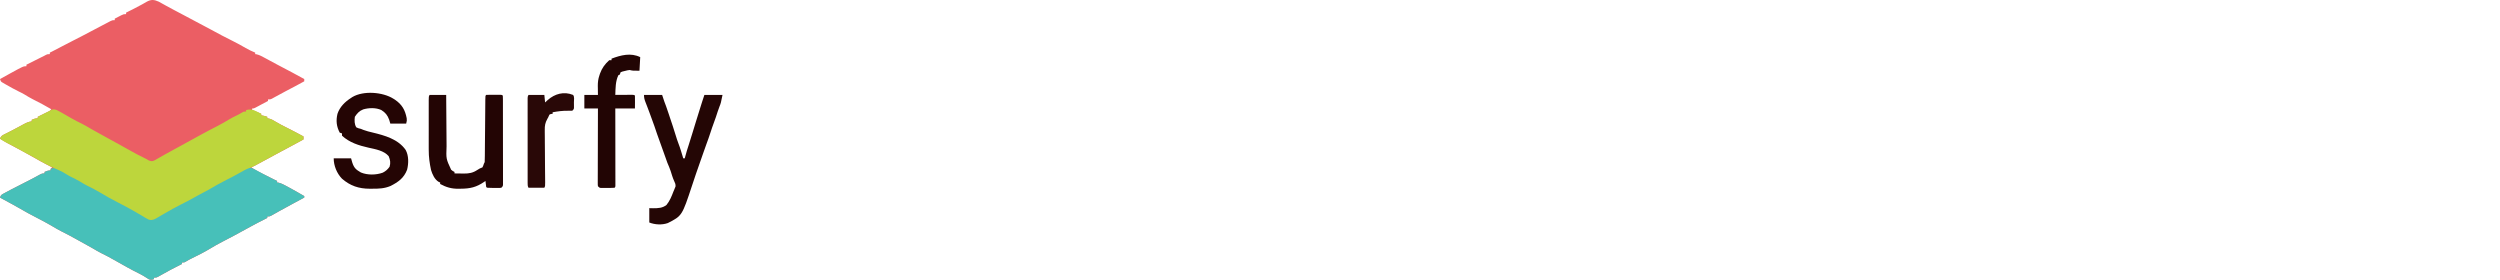 <svg width="286" height="32" viewBox="0 0 286 32" fill="none" xmlns="http://www.w3.org/2000/svg">
<path d="M18.175 0.196C18.278 0.252 18.381 0.31 18.483 0.368C18.598 0.432 18.712 0.495 18.827 0.558C18.885 0.591 18.943 0.623 19.003 0.656C19.267 0.803 19.533 0.945 19.8 1.086C19.853 1.114 19.905 1.142 19.96 1.171C20.399 1.406 20.839 1.637 21.279 1.869C23.404 2.986 23.404 2.986 24.043 3.337C24.921 3.818 25.806 4.289 26.704 4.73C27.179 4.964 27.639 5.223 28.097 5.488C28.454 5.693 28.812 5.865 29.193 6.02C29.193 6.077 29.193 6.134 29.193 6.193C29.25 6.2 29.307 6.207 29.366 6.214C29.711 6.301 29.994 6.46 30.305 6.63C30.37 6.665 30.435 6.7 30.502 6.736C30.635 6.808 30.768 6.88 30.902 6.953C31.177 7.102 31.453 7.249 31.73 7.397C31.781 7.424 31.833 7.452 31.886 7.48C32.404 7.756 32.923 8.029 33.444 8.301C33.902 8.542 34.355 8.79 34.807 9.043C34.807 9.129 34.807 9.214 34.807 9.302C34.114 9.687 33.412 10.055 32.708 10.421C32.281 10.643 31.858 10.871 31.438 11.107C31.381 11.139 31.324 11.17 31.266 11.202C31.207 11.235 31.148 11.268 31.087 11.301C30.92 11.375 30.92 11.375 30.661 11.375C30.661 11.432 30.661 11.489 30.661 11.548C30.392 11.692 30.122 11.836 29.851 11.98C29.775 12.021 29.698 12.062 29.619 12.104C29.508 12.163 29.508 12.163 29.396 12.223C29.328 12.259 29.26 12.295 29.19 12.332C29.02 12.412 29.02 12.412 28.847 12.412C28.847 12.469 28.847 12.525 28.847 12.584C28.906 12.607 28.965 12.63 29.026 12.654C29.314 12.771 29.599 12.893 29.884 13.016C29.884 13.073 29.884 13.13 29.884 13.189C29.95 13.201 30.016 13.214 30.084 13.227C30.316 13.275 30.316 13.275 30.575 13.362C30.575 13.419 30.575 13.476 30.575 13.534C30.636 13.543 30.698 13.552 30.761 13.561C31.041 13.629 31.232 13.739 31.476 13.891C31.948 14.174 32.429 14.422 32.922 14.665C33.529 14.965 34.123 15.288 34.721 15.607C34.721 15.721 34.721 15.835 34.721 15.953C34.197 16.24 33.672 16.525 33.144 16.805C33.089 16.835 33.034 16.864 32.977 16.895C32.709 17.038 32.44 17.18 32.171 17.323C31.422 17.721 30.678 18.125 29.935 18.533C29.547 18.745 29.159 18.954 28.761 19.148C29.247 19.5 29.778 19.748 30.316 20.012C30.568 20.137 30.82 20.264 31.071 20.39C31.192 20.45 31.312 20.51 31.432 20.57C31.52 20.614 31.607 20.658 31.698 20.703C31.698 20.76 31.698 20.817 31.698 20.876C31.755 20.883 31.812 20.89 31.871 20.897C32.217 20.984 32.503 21.143 32.815 21.313C32.879 21.347 32.943 21.382 33.009 21.417C33.614 21.744 34.212 22.084 34.807 22.43C34.807 22.487 34.807 22.544 34.807 22.603C34.748 22.635 34.689 22.666 34.628 22.699C34.349 22.849 34.071 22.998 33.792 23.148C33.742 23.175 33.691 23.203 33.639 23.23C33.103 23.518 32.568 23.807 32.037 24.104C31.958 24.148 31.879 24.192 31.798 24.237C31.651 24.32 31.504 24.402 31.357 24.486C31.291 24.523 31.226 24.559 31.158 24.597C31.101 24.629 31.045 24.661 30.986 24.694C30.834 24.762 30.834 24.762 30.575 24.762C30.575 24.819 30.575 24.876 30.575 24.935C30.508 24.968 30.44 25 30.371 25.034C29.59 25.418 28.827 25.83 28.066 26.253C27.197 26.735 26.322 27.201 25.437 27.656C24.956 27.905 24.486 28.168 24.023 28.45C23.366 28.85 22.677 29.191 21.987 29.53C21.739 29.652 21.501 29.775 21.265 29.922C21.074 30.031 21.074 30.031 20.815 30.031C20.815 30.088 20.815 30.145 20.815 30.204C20.748 30.236 20.68 30.269 20.611 30.302C19.879 30.663 19.164 31.047 18.454 31.451C18.383 31.491 18.312 31.531 18.239 31.572C18.176 31.608 18.113 31.644 18.047 31.681C17.878 31.758 17.878 31.758 17.619 31.758C17.619 31.815 17.619 31.872 17.619 31.931C17.36 32.01 17.233 32.038 16.981 31.925C16.912 31.879 16.843 31.833 16.772 31.785C16.52 31.624 16.275 31.467 16.005 31.337C15.003 30.848 14.036 30.293 13.066 29.742C12.564 29.457 12.06 29.187 11.54 28.936C11.194 28.761 10.863 28.562 10.529 28.364C10.224 28.185 9.914 28.017 9.602 27.848C9.387 27.731 9.173 27.613 8.959 27.493C8.305 27.127 7.651 26.77 6.978 26.44C6.627 26.261 6.29 26.06 5.951 25.86C5.418 25.546 4.872 25.257 4.324 24.972C3.582 24.586 2.845 24.201 2.127 23.773C1.74 23.545 1.345 23.334 0.95 23.121C0.772 23.024 0.594 22.927 0.416 22.83C0.336 22.786 0.256 22.743 0.174 22.698C0.117 22.667 0.059 22.635 0 22.603C0.106 22.287 0.176 22.27 0.462 22.116C0.54 22.074 0.619 22.032 0.699 21.988C0.784 21.943 0.868 21.899 0.955 21.853C1.085 21.783 1.085 21.783 1.217 21.712C1.763 21.421 2.312 21.138 2.868 20.866C3.172 20.716 3.472 20.562 3.771 20.402C3.871 20.348 3.871 20.348 3.974 20.292C4.104 20.222 4.233 20.151 4.362 20.08C4.808 19.839 4.808 19.839 5.096 19.839C5.096 19.782 5.096 19.725 5.096 19.666C5.347 19.558 5.51 19.494 5.787 19.494C5.787 19.437 5.787 19.38 5.787 19.321C5.844 19.264 5.901 19.207 5.959 19.148C5.893 19.114 5.893 19.114 5.825 19.079C5.045 18.673 4.269 18.265 3.512 17.816C3.009 17.519 2.493 17.246 1.976 16.975C1.306 16.623 0.642 16.269 0 15.866C0.123 15.496 0.393 15.422 0.723 15.256C0.857 15.188 0.99 15.119 1.123 15.051C1.194 15.015 1.264 14.979 1.336 14.943C1.559 14.827 1.781 14.709 2.002 14.59C2.075 14.551 2.148 14.511 2.224 14.471C2.365 14.395 2.507 14.318 2.649 14.241C2.973 14.069 3.256 13.921 3.628 13.88C3.628 13.823 3.628 13.766 3.628 13.707C3.879 13.598 4.042 13.534 4.318 13.534C4.318 13.477 4.318 13.42 4.318 13.362C4.416 13.314 4.514 13.266 4.615 13.216C4.743 13.153 4.871 13.09 4.999 13.027C5.095 12.98 5.095 12.98 5.194 12.931C5.256 12.901 5.318 12.87 5.381 12.839C5.467 12.796 5.467 12.796 5.554 12.754C5.716 12.67 5.716 12.67 5.873 12.498C5.171 12.087 4.465 11.704 3.735 11.345C3.414 11.181 3.11 10.998 2.804 10.809C2.578 10.676 2.347 10.561 2.111 10.447C1.651 10.22 1.205 9.974 0.761 9.718C0.696 9.681 0.631 9.644 0.563 9.606C0.503 9.57 0.442 9.535 0.38 9.498C0.325 9.467 0.271 9.435 0.215 9.403C0.086 9.302 0.086 9.302 0 9.043C0.297 8.879 0.594 8.715 0.891 8.552C0.973 8.506 1.056 8.46 1.141 8.413C2.668 7.575 2.668 7.575 3.023 7.575C3.023 7.518 3.023 7.461 3.023 7.402C3.714 7.057 4.405 6.711 5.096 6.366C5.154 6.334 5.212 6.302 5.272 6.269C5.441 6.193 5.441 6.193 5.7 6.193C5.7 6.136 5.7 6.079 5.7 6.02C5.8 5.971 5.899 5.922 6.001 5.871C6.372 5.686 6.738 5.492 7.104 5.297C7.523 5.074 7.942 4.854 8.367 4.644C9.021 4.32 9.664 3.976 10.309 3.636C10.71 3.424 11.112 3.213 11.514 3.003C11.59 2.963 11.666 2.923 11.744 2.882C11.884 2.808 12.025 2.735 12.165 2.662C12.326 2.578 12.486 2.493 12.646 2.408C12.869 2.306 12.869 2.306 13.128 2.306C13.128 2.249 13.128 2.192 13.128 2.134C13.295 2.047 13.463 1.96 13.63 1.874C13.723 1.826 13.817 1.778 13.913 1.729C14.165 1.615 14.165 1.615 14.424 1.615C14.424 1.558 14.424 1.501 14.424 1.443C14.506 1.402 14.589 1.361 14.674 1.319C14.791 1.261 14.907 1.203 15.023 1.146C15.115 1.1 15.115 1.1 15.209 1.054C15.545 0.887 15.876 0.714 16.203 0.53C16.267 0.494 16.332 0.458 16.398 0.421C16.523 0.351 16.646 0.28 16.769 0.208C17.288 -0.08 17.627 -0.054 18.175 0.196Z" fill="#EB5E64"/>
<path d="M28.847 19.235C29.081 19.339 29.304 19.461 29.528 19.585C29.657 19.656 29.786 19.726 29.915 19.796C30.014 19.85 30.014 19.85 30.114 19.904C30.439 20.078 30.768 20.242 31.098 20.406C31.159 20.436 31.219 20.466 31.281 20.497C31.42 20.566 31.559 20.634 31.698 20.703C31.698 20.76 31.698 20.817 31.698 20.876C31.755 20.883 31.812 20.89 31.871 20.897C32.217 20.984 32.503 21.143 32.815 21.313C32.879 21.347 32.943 21.381 33.009 21.417C33.614 21.744 34.212 22.084 34.807 22.43C34.807 22.487 34.807 22.544 34.807 22.603C34.748 22.635 34.689 22.666 34.628 22.699C34.349 22.849 34.071 22.998 33.792 23.148C33.742 23.175 33.691 23.202 33.639 23.23C33.103 23.518 32.568 23.807 32.037 24.104C31.958 24.148 31.879 24.192 31.798 24.237C31.651 24.319 31.504 24.402 31.357 24.486C31.291 24.522 31.226 24.559 31.158 24.597C31.101 24.629 31.045 24.661 30.986 24.694C30.834 24.762 30.834 24.762 30.575 24.762C30.575 24.819 30.575 24.876 30.575 24.935C30.508 24.968 30.44 25 30.371 25.034C29.59 25.418 28.827 25.83 28.066 26.253C27.197 26.735 26.322 27.201 25.437 27.656C24.956 27.905 24.486 28.168 24.023 28.45C23.366 28.85 22.677 29.191 21.987 29.53C21.739 29.652 21.501 29.775 21.265 29.922C21.074 30.031 21.074 30.031 20.815 30.031C20.815 30.088 20.815 30.145 20.815 30.203C20.748 30.236 20.68 30.269 20.611 30.302C19.879 30.663 19.164 31.047 18.454 31.451C18.383 31.491 18.312 31.531 18.239 31.572C18.176 31.608 18.113 31.643 18.047 31.681C17.878 31.758 17.878 31.758 17.619 31.758C17.619 31.815 17.619 31.872 17.619 31.931C17.36 32.01 17.233 32.038 16.981 31.924C16.912 31.878 16.843 31.832 16.772 31.785C16.52 31.624 16.275 31.467 16.005 31.337C15.003 30.848 14.036 30.293 13.066 29.742C12.564 29.457 12.06 29.187 11.54 28.936C11.194 28.761 10.863 28.562 10.529 28.364C10.224 28.185 9.914 28.016 9.602 27.848C9.387 27.731 9.173 27.612 8.959 27.493C8.305 27.127 7.651 26.77 6.978 26.44C6.627 26.261 6.29 26.06 5.951 25.859C5.418 25.546 4.872 25.257 4.324 24.972C3.582 24.586 2.845 24.201 2.127 23.773C1.74 23.545 1.345 23.334 0.95 23.121C0.772 23.024 0.594 22.927 0.416 22.83C0.336 22.786 0.256 22.743 0.174 22.698C0.117 22.667 0.059 22.635 0 22.603C0.106 22.287 0.176 22.269 0.462 22.116C0.54 22.074 0.619 22.031 0.699 21.988C0.784 21.943 0.868 21.899 0.955 21.853C1.042 21.806 1.128 21.76 1.217 21.712C1.763 21.421 2.312 21.138 2.868 20.866C3.172 20.716 3.472 20.562 3.771 20.402C3.838 20.366 3.905 20.329 3.974 20.292C4.104 20.222 4.233 20.151 4.362 20.08C4.808 19.839 4.808 19.839 5.096 19.839C5.096 19.782 5.096 19.725 5.096 19.666C5.347 19.558 5.51 19.494 5.787 19.494C5.787 19.437 5.787 19.38 5.787 19.321C6.029 19.2 6.209 19.217 6.478 19.235C6.695 19.32 6.695 19.32 6.912 19.441C6.994 19.486 7.075 19.531 7.159 19.577C7.246 19.626 7.333 19.675 7.422 19.726C7.558 19.801 7.558 19.801 7.697 19.878C7.982 20.037 8.267 20.197 8.551 20.357C8.641 20.409 8.732 20.46 8.825 20.512C9.171 20.708 9.516 20.904 9.862 21.101C10.343 21.374 10.828 21.633 11.327 21.874C11.817 22.121 12.29 22.398 12.767 22.669C13.888 23.308 13.888 23.308 15.034 23.899C15.545 24.147 16.03 24.437 16.515 24.733C16.605 24.787 16.605 24.787 16.696 24.842C16.749 24.875 16.802 24.907 16.857 24.941C17.031 25.03 17.166 25.084 17.36 25.108C17.544 25.048 17.544 25.048 17.726 24.942C17.795 24.905 17.864 24.868 17.936 24.829C18.008 24.789 18.08 24.749 18.154 24.708C18.224 24.67 18.294 24.632 18.366 24.593C18.579 24.478 18.79 24.361 19.001 24.244C19.102 24.189 19.102 24.189 19.204 24.132C19.51 23.962 19.816 23.791 20.12 23.618C20.72 23.277 21.321 22.945 21.943 22.645C22.221 22.504 22.493 22.354 22.765 22.202C23.342 21.879 23.923 21.562 24.503 21.244C24.669 21.153 24.835 21.061 25.001 20.97C25.08 20.926 25.16 20.883 25.241 20.838C25.306 20.802 25.371 20.767 25.437 20.73C25.615 20.636 25.793 20.546 25.973 20.457C26.367 20.261 26.752 20.049 27.136 19.834C27.237 19.778 27.237 19.778 27.34 19.72C27.439 19.665 27.439 19.665 27.539 19.609C27.602 19.575 27.665 19.54 27.729 19.505C27.912 19.402 27.912 19.402 28.128 19.246C28.411 19.109 28.548 19.146 28.847 19.235Z" fill="#47C0B9"/>
<path d="M6.478 12.584C6.685 12.682 6.685 12.682 6.904 12.806C7.028 12.875 7.028 12.875 7.155 12.946C7.344 13.055 7.533 13.163 7.722 13.272C7.824 13.331 7.925 13.389 8.027 13.448C8.078 13.477 8.129 13.507 8.182 13.537C8.587 13.769 9.001 13.977 9.42 14.182C9.775 14.364 10.116 14.566 10.459 14.769C10.764 14.948 11.074 15.117 11.385 15.285C11.737 15.476 12.087 15.671 12.437 15.866C12.93 16.141 13.425 16.413 13.921 16.682C14.11 16.787 14.299 16.892 14.487 16.999C15.232 17.423 15.981 17.831 16.756 18.198C16.852 18.254 16.948 18.309 17.047 18.367C17.379 18.463 17.418 18.466 17.712 18.33C17.842 18.258 17.972 18.183 18.1 18.107C18.171 18.067 18.241 18.027 18.314 17.986C18.466 17.901 18.617 17.814 18.768 17.728C19.078 17.55 19.393 17.38 19.707 17.21C20.483 16.79 21.255 16.363 22.028 15.938C22.228 15.828 22.428 15.717 22.629 15.607C22.703 15.566 22.778 15.525 22.855 15.483C23.508 15.125 24.168 14.781 24.83 14.441C25.31 14.193 25.776 13.93 26.237 13.649C26.477 13.506 26.723 13.38 26.974 13.259C27.223 13.138 27.461 13.019 27.696 12.871C27.897 12.757 27.897 12.757 28.156 12.757C28.156 12.7 28.156 12.643 28.156 12.584C28.65 12.474 28.911 12.525 29.36 12.752C29.459 12.8 29.558 12.849 29.66 12.9C29.77 12.957 29.77 12.957 29.884 13.016C29.884 13.073 29.884 13.13 29.884 13.189C29.95 13.201 30.016 13.214 30.084 13.227C30.316 13.275 30.316 13.275 30.575 13.362C30.575 13.419 30.575 13.476 30.575 13.534C30.636 13.543 30.698 13.552 30.761 13.561C31.041 13.629 31.232 13.739 31.476 13.891C31.948 14.174 32.429 14.422 32.922 14.665C33.529 14.965 34.123 15.289 34.721 15.607C34.721 15.721 34.721 15.835 34.721 15.953C34.197 16.24 33.672 16.525 33.144 16.806C33.089 16.835 33.034 16.864 32.977 16.895C32.709 17.038 32.44 17.18 32.171 17.323C31.422 17.721 30.678 18.125 29.935 18.533C28.878 19.112 28.878 19.112 28.516 19.225C28.151 19.353 27.832 19.54 27.498 19.731C26.967 20.031 26.434 20.317 25.886 20.586C25.166 20.945 24.471 21.351 23.774 21.754C23.6 21.852 23.423 21.947 23.244 22.036C22.899 22.209 22.565 22.398 22.229 22.587C21.698 22.884 21.164 23.168 20.618 23.436C20.061 23.713 19.521 24.019 18.984 24.332C18.83 24.422 18.675 24.509 18.519 24.596C18.334 24.7 18.152 24.808 17.972 24.921C17.63 25.116 17.413 25.232 17.021 25.126C16.746 24.993 16.494 24.841 16.238 24.676C16.063 24.575 15.889 24.474 15.714 24.374C15.638 24.328 15.562 24.283 15.484 24.236C14.843 23.863 14.187 23.518 13.527 23.179C12.809 22.809 12.102 22.431 11.415 22.006C10.968 21.732 10.507 21.504 10.037 21.274C9.717 21.113 9.416 20.931 9.111 20.743C8.787 20.553 8.449 20.392 8.111 20.227C7.885 20.111 7.674 19.986 7.46 19.85C7.083 19.618 6.695 19.445 6.289 19.273C5.452 18.915 4.672 18.468 3.885 18.013C3.574 17.833 3.259 17.666 2.937 17.507C2.716 17.386 2.497 17.26 2.278 17.135C1.771 16.847 1.259 16.579 0.735 16.323C0.473 16.189 0.238 16.038 0 15.866C0.123 15.496 0.393 15.422 0.723 15.256C0.857 15.188 0.99 15.119 1.123 15.051C1.194 15.015 1.264 14.979 1.336 14.943C1.559 14.827 1.781 14.709 2.002 14.59C2.112 14.531 2.112 14.531 2.224 14.471C2.365 14.395 2.507 14.318 2.649 14.242C2.973 14.069 3.256 13.921 3.628 13.88C3.628 13.823 3.628 13.766 3.628 13.707C3.879 13.598 4.042 13.534 4.318 13.534C4.318 13.477 4.318 13.42 4.318 13.362C4.779 13.131 5.24 12.901 5.7 12.671C5.76 12.638 5.82 12.606 5.881 12.573C6.112 12.468 6.238 12.511 6.478 12.584Z" fill="#BDD63C"/>
<path d="M49.144 10.857C49.771 10.857 50.398 10.857 51.044 10.857C51.046 11.074 51.047 11.292 51.048 11.516C51.053 12.237 51.058 12.958 51.065 13.679C51.069 14.116 51.072 14.553 51.074 14.99C51.077 15.412 51.08 15.834 51.084 16.257C51.086 16.417 51.087 16.578 51.087 16.738C51.031 18.172 51.031 18.172 51.611 19.418C51.808 19.58 51.808 19.58 51.994 19.666C51.994 19.724 51.994 19.78 51.994 19.839C52.272 19.844 52.549 19.847 52.826 19.85C52.904 19.851 52.982 19.853 53.062 19.854C53.656 19.859 54.1 19.78 54.602 19.445C54.806 19.31 54.955 19.227 55.19 19.148C55.291 18.939 55.291 18.939 55.363 18.716C55.391 18.659 55.42 18.602 55.449 18.544C55.459 18.304 55.464 18.067 55.466 17.828C55.466 17.754 55.467 17.68 55.468 17.603C55.469 17.442 55.471 17.281 55.472 17.12C55.474 16.866 55.476 16.612 55.478 16.357C55.484 15.726 55.489 15.094 55.495 14.462C55.499 13.929 55.504 13.395 55.509 12.861C55.511 12.61 55.513 12.359 55.515 12.107C55.516 11.954 55.518 11.801 55.519 11.648C55.52 11.577 55.52 11.507 55.52 11.434C55.526 10.953 55.526 10.953 55.622 10.857C55.756 10.848 55.89 10.845 56.024 10.845C56.105 10.845 56.186 10.845 56.27 10.845C56.355 10.845 56.441 10.846 56.529 10.846C56.657 10.845 56.657 10.845 56.788 10.845C56.909 10.845 56.909 10.845 57.033 10.845C57.108 10.845 57.184 10.845 57.261 10.846C57.436 10.857 57.436 10.857 57.522 10.943C57.531 11.077 57.533 11.212 57.534 11.346C57.534 11.476 57.534 11.476 57.535 11.61C57.535 11.754 57.535 11.754 57.535 11.902C57.535 12.002 57.535 12.103 57.535 12.207C57.536 12.485 57.536 12.762 57.536 13.039C57.537 13.27 57.537 13.501 57.537 13.733C57.538 14.278 57.538 14.823 57.538 15.368C57.538 15.931 57.539 16.495 57.54 17.058C57.541 17.541 57.542 18.023 57.542 18.506C57.542 18.795 57.542 19.084 57.543 19.372C57.544 19.694 57.544 20.016 57.543 20.338C57.544 20.434 57.544 20.53 57.544 20.629C57.544 20.716 57.544 20.804 57.543 20.894C57.544 20.97 57.544 21.046 57.544 21.125C57.522 21.308 57.522 21.308 57.349 21.48C57.18 21.501 57.18 21.501 56.977 21.5C56.903 21.5 56.83 21.5 56.755 21.5C56.679 21.499 56.602 21.497 56.523 21.496C56.447 21.496 56.37 21.496 56.291 21.496C55.72 21.492 55.72 21.492 55.622 21.394C55.583 21.165 55.561 20.934 55.536 20.703C55.486 20.737 55.437 20.772 55.387 20.807C54.493 21.421 53.784 21.583 52.707 21.588C52.571 21.591 52.571 21.591 52.433 21.594C51.643 21.598 51.047 21.422 50.353 21.048C50.353 20.991 50.353 20.934 50.353 20.876C50.303 20.856 50.252 20.836 50.2 20.815C49.724 20.538 49.465 19.954 49.31 19.445C49.144 18.684 49.044 17.93 49.047 17.151C49.047 17.084 49.046 17.018 49.046 16.95C49.046 16.733 49.046 16.516 49.046 16.299C49.046 16.147 49.046 15.996 49.046 15.844C49.046 15.528 49.046 15.211 49.047 14.895C49.047 14.489 49.047 14.083 49.046 13.677C49.046 13.364 49.046 13.052 49.046 12.74C49.046 12.59 49.046 12.44 49.046 12.29C49.046 12.082 49.046 11.873 49.047 11.665C49.047 11.602 49.046 11.54 49.046 11.476C49.048 11.049 49.048 11.049 49.144 10.857Z" fill="#230504"/>
<path d="M73.673 10.857C74.357 10.857 75.041 10.857 75.746 10.857C75.832 11.114 75.917 11.37 76.005 11.634C76.102 11.893 76.102 11.893 76.2 12.152C76.314 12.459 76.415 12.77 76.518 13.081C76.563 13.219 76.609 13.356 76.654 13.494C76.687 13.593 76.687 13.593 76.721 13.694C76.802 13.938 76.884 14.182 76.966 14.425C77.085 14.781 77.197 15.14 77.306 15.499C77.395 15.793 77.486 16.083 77.597 16.368C77.82 16.937 77.985 17.528 78.164 18.112C78.221 18.112 78.278 18.112 78.337 18.112C78.353 18.052 78.368 17.993 78.385 17.931C78.505 17.481 78.634 17.036 78.785 16.594C78.933 16.153 79.065 15.707 79.201 15.262C79.258 15.075 79.316 14.887 79.374 14.7C79.458 14.426 79.543 14.151 79.626 13.877C79.802 13.303 79.981 12.73 80.162 12.158C80.195 12.054 80.195 12.054 80.228 11.947C80.249 11.88 80.27 11.814 80.292 11.745C80.31 11.686 80.329 11.627 80.348 11.567C80.425 11.33 80.504 11.093 80.583 10.857C81.267 10.857 81.951 10.857 82.656 10.857C82.468 11.792 82.468 11.792 82.303 12.205C82.155 12.591 82.031 12.987 81.903 13.38C81.827 13.604 81.749 13.824 81.665 14.044C81.523 14.418 81.398 14.796 81.274 15.175C81.131 15.609 80.984 16.04 80.822 16.467C80.699 16.795 80.585 17.127 80.469 17.459C80.159 18.35 80.159 18.35 80.021 18.737C79.73 19.551 79.454 20.369 79.184 21.189C78.027 24.689 78.027 24.689 76.399 25.518C75.734 25.754 74.919 25.71 74.278 25.453C74.278 24.912 74.278 24.37 74.278 23.812C74.418 23.816 74.559 23.82 74.704 23.823C75.283 23.821 75.79 23.812 76.253 23.44C76.627 22.968 76.829 22.471 77.041 21.912C77.071 21.844 77.1 21.775 77.13 21.705C77.156 21.64 77.182 21.575 77.209 21.507C77.233 21.45 77.257 21.393 77.281 21.334C77.306 21.082 77.222 20.917 77.116 20.692C76.949 20.328 76.843 19.937 76.72 19.556C76.611 19.239 76.483 18.937 76.35 18.63C76.271 18.413 76.194 18.196 76.118 17.977C75.909 17.378 75.694 16.781 75.476 16.185C75.263 15.603 75.057 15.02 74.864 14.431C74.784 14.188 74.695 13.949 74.603 13.71C74.496 13.428 74.395 13.145 74.293 12.862C74.216 12.65 74.136 12.439 74.054 12.228C74.03 12.167 74.007 12.105 73.982 12.042C73.935 11.92 73.888 11.798 73.84 11.676C73.726 11.38 73.673 11.178 73.673 10.857Z" fill="#240605"/>
<path d="M44.998 11.289C45.06 11.327 45.121 11.365 45.184 11.405C45.988 11.958 46.341 12.569 46.526 13.523C46.553 13.793 46.553 13.793 46.467 14.139C45.868 14.139 45.27 14.139 44.653 14.139C44.61 13.995 44.568 13.85 44.523 13.702C44.334 13.183 44.088 12.873 43.617 12.584C42.995 12.302 42.198 12.326 41.554 12.514C41.105 12.684 40.857 12.967 40.594 13.362C40.542 13.767 40.535 14.223 40.766 14.571C40.999 14.677 40.999 14.677 41.285 14.743C41.381 14.783 41.477 14.822 41.576 14.862C41.916 14.992 42.264 15.075 42.618 15.159C44.014 15.496 45.543 15.916 46.408 17.152C46.77 17.815 46.752 18.694 46.573 19.414C46.213 20.368 45.549 20.835 44.67 21.279C43.968 21.571 43.338 21.593 42.586 21.588C42.439 21.589 42.439 21.589 42.29 21.59C41.051 21.587 40.072 21.265 39.125 20.444C38.533 19.835 38.175 18.954 38.175 18.112C38.831 18.112 39.486 18.112 40.162 18.112C40.208 18.274 40.254 18.436 40.302 18.603C40.51 19.224 40.725 19.405 41.285 19.731C42.036 20.045 43.023 20.032 43.789 19.753C44.127 19.579 44.346 19.388 44.567 19.078C44.704 18.639 44.642 18.295 44.469 17.874C43.93 17.227 42.956 17.072 42.169 16.896C41.06 16.645 39.979 16.314 39.125 15.521C39.125 15.435 39.125 15.35 39.125 15.262C39.04 15.233 38.954 15.205 38.866 15.175C38.488 14.467 38.424 13.79 38.607 13.021C38.869 12.232 39.471 11.637 40.162 11.202C40.212 11.169 40.262 11.135 40.313 11.101C41.585 10.348 43.784 10.526 44.998 11.289Z" fill="#240504"/>
<path d="M73.241 6.538C73.213 7.051 73.184 7.564 73.155 8.093C72.378 8.093 72.378 8.093 72.032 8.007C71.77 8.043 71.77 8.043 71.498 8.115C71.406 8.136 71.314 8.158 71.219 8.181C71.145 8.209 71.072 8.237 70.996 8.266C70.953 8.394 70.953 8.394 70.909 8.525C70.824 8.568 70.824 8.568 70.737 8.611C70.407 9.308 70.418 10.102 70.391 10.857C70.456 10.856 70.521 10.856 70.588 10.855C70.88 10.854 71.173 10.853 71.465 10.851C71.568 10.851 71.67 10.85 71.775 10.849C71.872 10.849 71.969 10.849 72.07 10.848C72.16 10.848 72.25 10.848 72.342 10.847C72.55 10.857 72.55 10.857 72.637 10.943C72.643 11.191 72.645 11.435 72.642 11.683C72.64 11.923 72.639 12.164 72.637 12.412C71.896 12.412 71.155 12.412 70.391 12.412C70.392 12.683 70.392 12.955 70.392 13.235C70.394 14.13 70.395 15.025 70.396 15.921C70.396 16.464 70.397 17.007 70.398 17.55C70.399 18.073 70.399 18.597 70.399 19.121C70.4 19.321 70.4 19.521 70.4 19.721C70.401 20.001 70.401 20.28 70.401 20.56C70.401 20.643 70.401 20.727 70.402 20.813C70.402 20.889 70.402 20.965 70.401 21.043C70.402 21.109 70.402 21.175 70.402 21.243C70.391 21.394 70.391 21.394 70.305 21.48C70.019 21.502 69.733 21.496 69.447 21.497C69.366 21.498 69.285 21.499 69.202 21.5C69.125 21.5 69.048 21.5 68.969 21.5C68.898 21.501 68.827 21.501 68.754 21.501C68.577 21.48 68.577 21.48 68.405 21.308C68.383 21.147 68.383 21.147 68.384 20.949C68.384 20.874 68.383 20.799 68.383 20.722C68.384 20.639 68.384 20.556 68.385 20.471C68.385 20.385 68.385 20.298 68.385 20.208C68.385 19.921 68.386 19.633 68.388 19.345C68.388 19.145 68.388 18.946 68.388 18.747C68.389 18.222 68.391 17.697 68.393 17.172C68.394 16.636 68.395 16.101 68.396 15.565C68.398 14.514 68.401 13.463 68.405 12.412C67.892 12.412 67.379 12.412 66.85 12.412C66.85 11.899 66.85 11.386 66.85 10.857C67.363 10.857 67.876 10.857 68.405 10.857C68.403 10.745 68.401 10.634 68.399 10.519C68.397 10.371 68.395 10.223 68.394 10.074C68.392 10.001 68.391 9.928 68.389 9.852C68.386 9.406 68.43 9.038 68.577 8.611C68.598 8.548 68.618 8.485 68.639 8.419C68.865 7.793 69.205 7.326 69.7 6.884C69.786 6.884 69.871 6.884 69.959 6.884C69.959 6.827 69.959 6.77 69.959 6.711C71.008 6.31 72.172 6.004 73.241 6.538Z" fill="#220504"/>
<path d="M65.554 10.857C65.741 11.043 65.657 11.457 65.657 11.715C65.658 11.787 65.659 11.86 65.66 11.934C65.66 12.003 65.66 12.073 65.661 12.144C65.661 12.208 65.661 12.271 65.662 12.337C65.641 12.498 65.641 12.498 65.468 12.671C65.245 12.681 65.245 12.681 64.966 12.671C64.37 12.66 63.808 12.736 63.222 12.843C63.222 12.9 63.222 12.957 63.222 13.016C63.142 13.027 63.142 13.027 63.06 13.038C62.864 13.084 62.864 13.084 62.79 13.259C62.762 13.321 62.733 13.384 62.704 13.448C62.674 13.5 62.644 13.553 62.613 13.607C62.372 14.041 62.31 14.38 62.321 14.873C62.321 14.977 62.321 14.977 62.321 15.084C62.322 15.312 62.325 15.54 62.328 15.768C62.329 15.928 62.33 16.087 62.33 16.246C62.332 16.664 62.336 17.082 62.34 17.499C62.346 18.17 62.35 18.84 62.353 19.51C62.355 19.744 62.357 19.979 62.36 20.213C62.361 20.355 62.362 20.498 62.363 20.641C62.364 20.739 62.364 20.739 62.366 20.839C62.368 21.288 62.368 21.288 62.272 21.48C61.674 21.48 61.075 21.48 60.459 21.48C60.353 21.269 60.361 21.134 60.361 20.898C60.361 20.811 60.361 20.725 60.361 20.636C60.361 20.541 60.361 20.445 60.361 20.347C60.361 20.247 60.361 20.147 60.361 20.044C60.36 19.712 60.36 19.38 60.361 19.048C60.361 18.819 60.361 18.589 60.361 18.359C60.36 17.877 60.361 17.395 60.361 16.913C60.361 16.355 60.361 15.797 60.361 15.239C60.36 14.761 60.36 14.282 60.361 13.804C60.361 13.518 60.361 13.232 60.36 12.946C60.36 12.627 60.361 12.309 60.361 11.99C60.361 11.895 60.361 11.8 60.361 11.701C60.361 11.615 60.361 11.528 60.361 11.439C60.361 11.364 60.361 11.289 60.361 11.211C60.372 11.03 60.372 11.03 60.459 10.857C61.057 10.857 61.656 10.857 62.272 10.857C62.301 11.142 62.329 11.427 62.359 11.72C62.458 11.628 62.558 11.535 62.661 11.44C63.479 10.728 64.506 10.432 65.554 10.857Z" fill="#290807"/>
</svg>
